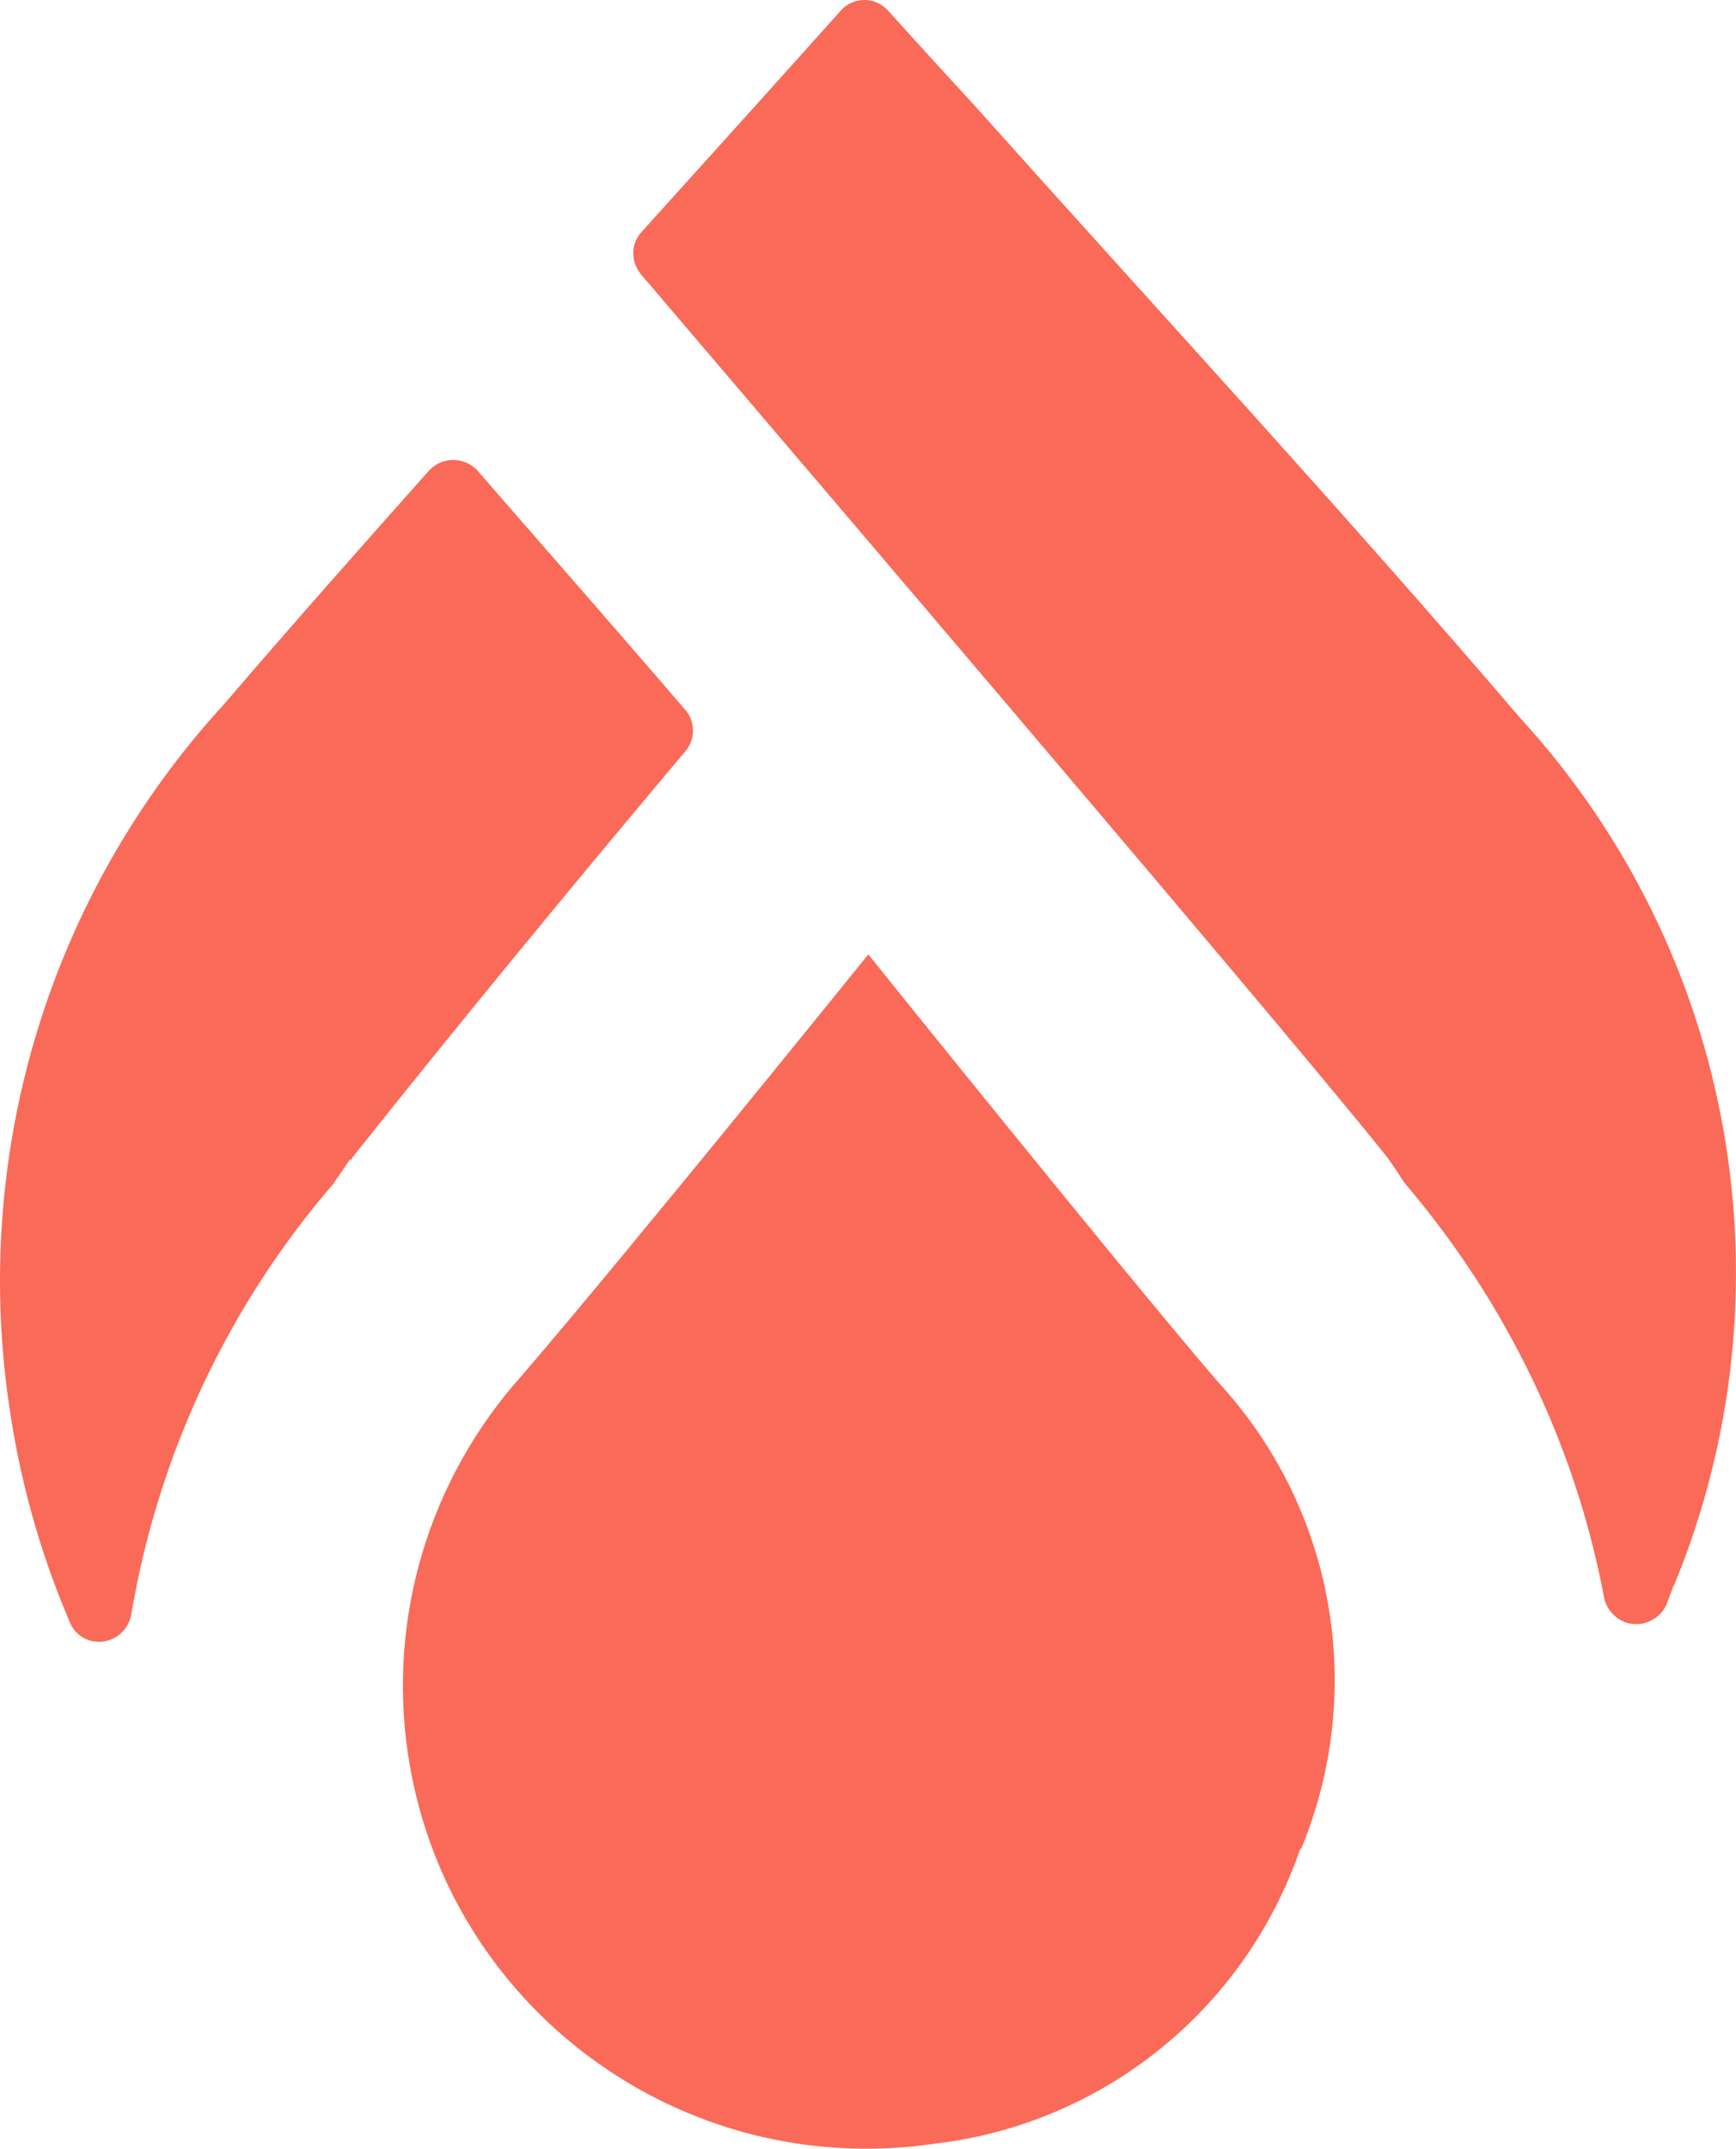 <?xml version="1.0" encoding="UTF-8" standalone="no"?>
<svg
   width="502"
   height="621"
   viewBox="0 0 502 621"
   fill="none"
   version="1.1"
   id="svg826"
   sodipodi:docname="Path_462.svg"
   inkscape:version="1.1 (c4e8f9e, 2021-05-24)"
   xmlns:inkscape="http://www.inkscape.org/namespaces/inkscape"
   xmlns:sodipodi="http://sodipodi.sourceforge.net/DTD/sodipodi-0.dtd"
   xmlns="http://www.w3.org/2000/svg"
   xmlns:svg="http://www.w3.org/2000/svg">
  <defs
     id="defs830" />
  <sodipodi:namedview
     id="namedview828"
     pagecolor="#ffffff"
     bordercolor="#666666"
     borderopacity="1.0"
     inkscape:pageshadow="2"
     inkscape:pageopacity="0.0"
     inkscape:pagecheckerboard="0"
     showgrid="false"
     fit-margin-top="0"
     fit-margin-left="0"
     fit-margin-right="0"
     fit-margin-bottom="0"
     inkscape:zoom="1.3646288"
     inkscape:cx="526.5168"
     inkscape:cy="3.2976"
     inkscape:window-width="1312"
     inkscape:window-height="847"
     inkscape:window-x="0"
     inkscape:window-y="25"
     inkscape:window-maximized="0"
     inkscape:current-layer="svg826" />
  <path
     d="m 101.252,335.011 -4.558,6.639 c 0,0 -0.19,0.379 -0.38,0.569 -30.385,35.282 -50.516,78.151 -58.302,124.055 -0.76,5.122 -5.317,8.726 -10.445,8.157 -3.418,-0.38 -6.267,-2.656 -7.406,-5.691 C 11.425,448.444 5.538,427.009 2.5,405.195 -7.945,332.166 14.654,258.378 64.41,203.937 c 19.561,-22.762 39.501,-45.335 59.631,-67.907 3.419,-3.794 9.306,-4.174 13.294,-0.759 0.38,0.189 0.57,0.569 0.76,0.759 15.952,18.399 36.842,42.11 60.011,69.046 3.038,3.414 3.038,8.725 0,12.139 -32.095,38.127 -65.519,78.721 -96.284,117.417 0,0.189 0,0.379 -0.38,0.569 z M 376.05,534.182 c -15.952,46.473 -56.972,79.669 -105.779,85.359 -73.305,10.812 -141.482,-39.644 -152.307,-112.674 -5.887,-39.644 6.267,-79.668 33.044,-109.449 31.335,-36.42 100.082,-121.589 100.082,-121.589 0,0 73.495,91.429 101.222,123.675 33.613,36.42 42.919,88.964 23.928,134.868 z m 107.868,-75.875 c -0.569,1.708 -1.329,3.415 -1.899,5.122 -1.899,4.742 -7.406,7.208 -12.344,5.311 -3.038,-1.328 -5.318,-3.983 -5.887,-7.398 -8.356,-44.007 -28.296,-84.979 -57.352,-119.123 0,-0.19 -0.38,-0.379 -0.57,-0.759 l -2.849,-4.362 -1.899,-2.656 C 375.86,302.575 243.114,147.031 185.382,79.313 c -3.039,-3.604 -3.039,-8.915 0.19,-12.33 19.181,-21.245 38.551,-42.679 57.732,-64.114 3.608,-3.794 9.495,-3.794 13.104,-0.19 0,0 0.379,0.379 0.569,0.569 C 265.333,12.543 273.689,21.648 282.045,30.753 334.46,89.367 388.014,147.221 439.29,207.162 c 62.48,67.908 79.951,165.786 44.818,250.956 z"
     fill="#f96a58"
     id="path824" />
</svg>
